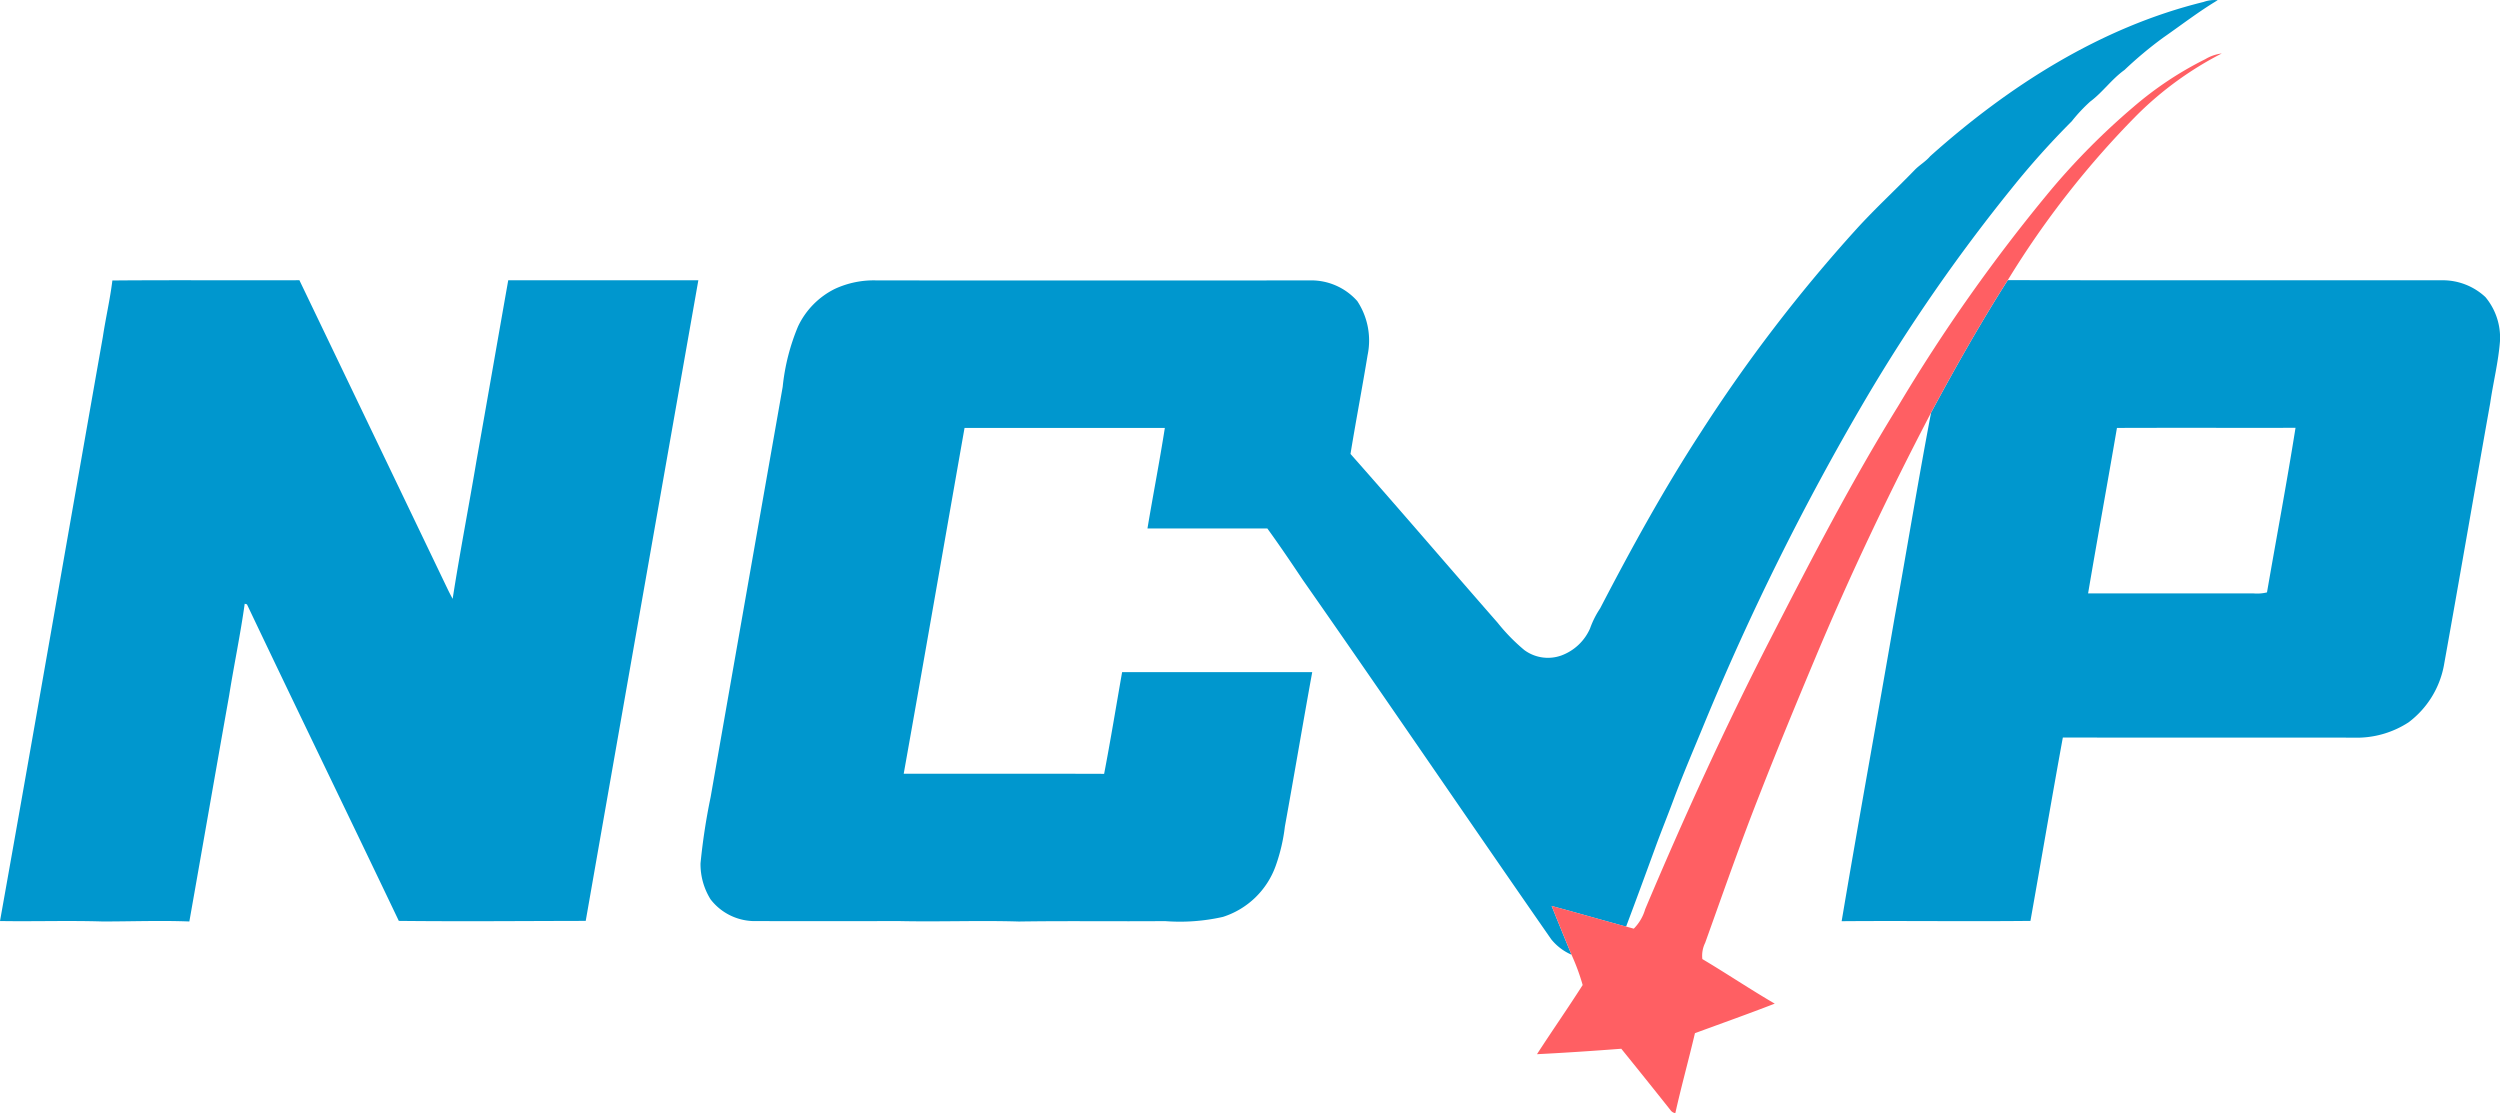 <svg id="Group_2" data-name="Group 2" xmlns="http://www.w3.org/2000/svg" xmlns:xlink="http://www.w3.org/1999/xlink" width="192" height="85.498" viewBox="0 0 192 85.498">
  <defs>
    <style>
      .cls-1 {
        fill: none;
      }

      .cls-2 {
        clip-path: url(#clip-path);
      }

      .cls-3 {
        fill: #0097ce;
      }

      .cls-4 {
        fill: #ff5f63;
      }
    </style>
    <clipPath id="clip-path">
      <rect id="Rectangle_1" data-name="Rectangle 1" class="cls-1" width="192" height="85.498"/>
    </clipPath>
  </defs>
  <g id="Group_1" data-name="Group 1" class="cls-2">
    <path id="Path_1" data-name="Path 1" class="cls-3" d="M169.237.149a2.5,2.5,0,0,1,1.085-.135c-1.443.862-2.778,1.894-4.158,2.855a30.09,30.09,0,0,0-3.007,2.508c-.979.7-1.673,1.712-2.635,2.428a12.593,12.593,0,0,0-1.417,1.515,63.293,63.293,0,0,0-4.642,5.189,133.85,133.85,0,0,0-11.185,16.145,199.558,199.558,0,0,0-12.4,24.948c-.787,1.918-1.61,3.823-2.332,5.765-.472,1.274-.986,2.532-1.449,3.809-.731,2-1.463,4-2.214,5.988-1.908-.518-3.807-1.071-5.717-1.584q.751,1.876,1.526,3.741a4.072,4.072,0,0,1-1.556-1.182c-6.39-9.187-12.676-18.445-19.088-27.613-.885-1.326-1.779-2.647-2.716-3.94-3.068,0-6.138.006-9.207,0,.43-2.577.931-5.141,1.335-7.721q-7.693,0-15.383,0c-1.561,8.852-3.094,17.709-4.672,26.558,5.13.006,10.262-.009,15.392.008.5-2.6.923-5.207,1.381-7.81q7.3-.007,14.6,0c-.718,3.95-1.384,7.911-2.1,11.863a13.687,13.687,0,0,1-.7,3,6.358,6.358,0,0,1-4.055,3.933,15,15,0,0,1-4.456.324c-3.737.032-7.473-.026-11.209.032-3.073-.094-6.147.034-9.219-.035-3.64.006-7.28.012-10.92,0a4.292,4.292,0,0,1-3.546-1.666,5.106,5.106,0,0,1-.773-2.769,47.983,47.983,0,0,1,.777-5.089q2.759-15.753,5.533-31.5a16.248,16.248,0,0,1,1.18-4.646,6.144,6.144,0,0,1,2.822-2.879,7.085,7.085,0,0,1,3.236-.653q16.594.009,33.191,0a4.729,4.729,0,0,1,3.7,1.587,5.5,5.5,0,0,1,.791,4.158c-.415,2.531-.9,5.052-1.312,7.581,3.8,4.29,7.523,8.653,11.3,12.965a14.41,14.41,0,0,0,2.053,2.1,3.054,3.054,0,0,0,2.838.415,3.868,3.868,0,0,0,2.206-2.074,7,7,0,0,1,.776-1.546c2.391-4.6,4.887-9.15,7.719-13.5a118.773,118.773,0,0,1,11.963-15.627c1.42-1.563,2.984-3,4.451-4.516.375-.4.868-.665,1.221-1.089C154.28,6.6,161.323,2.094,169.237.149M7.9,25.865c.218-1.446.553-2.873.731-4.324,4.788-.041,9.575,0,14.363-.02q5.69,11.851,11.374,23.7c.123.26.258.515.395.77.552-3.545,1.237-7.066,1.83-10.6.822-4.62,1.621-9.245,2.44-13.867q7.3,0,14.6,0-4.34,24.6-8.65,49.2c-4.785.006-9.569.052-14.354,0-3.87-8.111-7.805-16.193-11.662-24.31l-.174-.048c-.33,2.369-.825,4.712-1.2,7.075-1.028,5.774-2.028,11.553-3.051,17.328-2.22-.086-4.44,0-6.661,0-2.626-.081-5.253.009-7.881-.034C2.672,55.783,5.258,40.818,7.9,25.865m140.4,5.842c1.859-3.459,3.79-6.879,5.9-10.193,11.1.025,22.205,0,33.308.012a4.8,4.8,0,0,1,3.371,1.289A4.865,4.865,0,0,1,192,26.189c-.123,1.607-.521,3.176-.753,4.769-1.2,6.73-2.352,13.466-3.563,20.191a7.1,7.1,0,0,1-2.7,4.322,7.3,7.3,0,0,1-4.244,1.18c-7.438-.012-14.876.009-22.314-.011-.856,4.689-1.653,9.391-2.488,14.085-4.831.051-9.667-.017-14.5.023,1.311-7.793,2.732-15.567,4.073-23.354.948-5.226,1.8-10.471,2.792-15.687m14.278,1.16c-.725,4.238-1.5,8.467-2.216,12.707q6.347,0,12.7,0a3.241,3.241,0,0,0,1.04-.078c.728-4.213,1.521-8.417,2.191-12.639-4.571.008-9.142-.009-13.711.008" transform="translate(0 0)"/>
    <path id="Path_2" data-name="Path 2" class="cls-4" d="M819.595,27.169a3.235,3.235,0,0,1,1.272-.443,26.1,26.1,0,0,0-6.482,4.7,69.534,69.534,0,0,0-9.947,12.7c-2.106,3.314-4.038,6.734-5.9,10.193-3.21,6.146-6.2,12.412-8.878,18.808-1.452,3.462-2.885,6.929-4.253,10.425-1.5,3.79-2.839,7.644-4.216,11.482a2.214,2.214,0,0,0-.214,1.243c1.87,1.112,3.678,2.328,5.559,3.422-2.03.788-4.084,1.516-6.128,2.269-.482,2.053-1.049,4.085-1.507,6.143a.568.568,0,0,1-.381-.247q-1.874-2.36-3.769-4.7c-2.157.164-4.316.31-6.475.418,1.151-1.782,2.369-3.523,3.509-5.312a16.359,16.359,0,0,0-.86-2.335q-.774-1.867-1.526-3.741c1.91.513,3.809,1.066,5.717,1.584.149.04.447.123.595.164a3.511,3.511,0,0,0,.877-1.5c2.979-7.063,6.166-14.042,9.672-20.861,3.085-6.011,6.194-12.02,9.752-17.768a130.44,130.44,0,0,1,11.708-16.575,53.722,53.722,0,0,1,6.359-6.4,26.738,26.738,0,0,1,5.511-3.668" transform="translate(-650.236 -22.62)"/>
  </g>
</svg>
